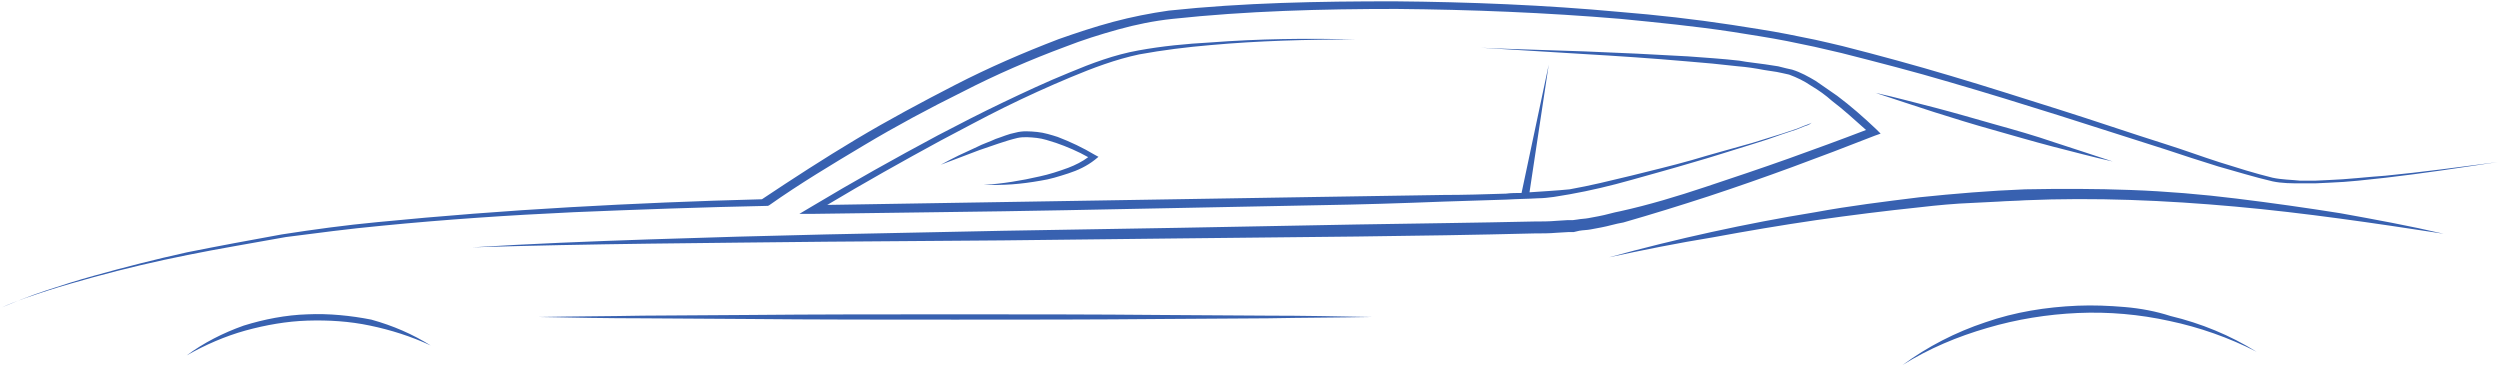 <?xml version="1.0" encoding="utf-8"?>
<!-- Generator: Adobe Illustrator 24.2.1, SVG Export Plug-In . SVG Version: 6.00 Build 0)  -->
<svg version="1.1" id="圖層_1" xmlns="http://www.w3.org/2000/svg" xmlns:xlink="http://www.w3.org/1999/xlink" x="0px" y="0px"
	 viewBox="0 0 754 111" style="enable-background:new 0 0 754 111;" xml:space="preserve">
<style type="text/css">
	.st0{fill:#3861B0;}
</style>
<path class="st0" d="M56.6,76.9c-9.5,1.9-18.9,4.1-28.4,6.7c-4.7,1.3-9.3,2.6-14,4.1c-4.5,1.5-9.3,3-13.6,5c4.5-1.9,9-3.7,13.6-5.2
	c4.5-1.5,9.3-3,14-4.3c9.3-2.6,18.7-5,28.2-7.1c9.5-1.9,19.2-3.7,28.6-5.4c9.7-1.5,19.2-2.8,28.8-3.7c19.4-1.9,38.8-3.4,58.1-4.5
	c19.2-1.1,38.5-1.9,57.9-2.4c9.3-6.2,18.7-12.3,28.4-18.1c9.7-5.8,19.8-11.2,29.9-16.4c10.1-5.2,20.5-9.7,31.2-13.8
	c5.4-1.9,10.8-3.7,16.4-5.2c5.6-1.5,11.2-2.6,16.8-3.4c22.6-2.4,45.2-2.8,68-2.8c22.6,0.2,45.4,1.1,68,3.2
	c11.2,0.9,22.6,2.2,33.8,3.9c5.6,0.9,11.2,1.7,16.8,2.8l8.4,1.7c2.8,0.6,5.6,1.3,8.2,1.9c11,2.8,22,5.8,32.7,9
	c10.8,3.2,21.7,6.7,32.5,10.1c10.8,3.4,21.5,7.1,32.3,10.5c5.4,1.7,10.8,3.7,16.1,5.4c5.4,1.7,10.8,3.4,16.1,4.7
	c2.8,0.6,5.6,0.6,8.4,0.9h4.3l4.3-0.2c5.6-0.2,11.2-0.9,17-1.3c11.2-1.1,22.4-2.6,33.8-4.1c-11.2,1.7-22.4,3.4-33.6,4.7
	c-5.6,0.6-11.2,1.3-17,1.5l-4.3,0.2h-4.3c-2.8,0-5.8,0-8.6-0.6c-5.6-1.3-11-3-16.4-4.5c-5.4-1.7-10.8-3.4-16.1-5.2
	c-10.8-3.4-21.5-6.9-32.3-10.3s-21.5-6.7-32.5-9.9c-10.8-3.2-21.7-6-32.7-8.8c-2.8-0.6-5.4-1.3-8.2-1.9l-8.2-1.7
	c-5.6-1.1-11-1.9-16.6-2.8c-11.2-1.7-22.4-2.8-33.6-3.9c-22.6-1.9-45.2-2.8-67.6-3c-22.6,0-45.2,0.6-67.6,3
	c-5.6,0.6-11,1.7-16.4,3.2c-5.4,1.5-10.8,3.2-15.9,5.2c-10.5,3.9-20.9,8.4-31,13.6c-10.1,5-20,10.3-29.7,16.1
	c-9.7,5.8-19.4,11.6-28.6,18.1l-0.4,0.2h-0.4c-19.4,0.4-38.8,1.1-58.1,1.9c-19.4,0.9-38.8,2.2-58.1,4.1c-9.7,0.9-19.4,2.2-28.8,3.4
	C75.7,73.4,66,75,56.6,76.9z M674.6,59.9c-10.5-1.3-21.1-2.2-31.9-2.6c-10.5-0.4-21.3-0.4-31.9-0.2c-10.5,0.4-21.3,1.3-31.9,2.4
	c-10.5,1.3-21.1,2.6-31.4,4.5c-20.9,3.4-41.8,8-62.2,13.6c10.3-2.2,20.7-4.3,31.2-6c10.3-1.9,20.9-3.7,31.2-5.2
	c10.5-1.5,20.9-2.8,31.4-3.9c5.2-0.6,10.5-1.1,15.7-1.3l8-0.4c2.6-0.2,5.2-0.2,8-0.4c21.1-0.9,42.2,0,63.3,1.9
	c21.1,1.9,42,5,62.9,8.2c-10.3-2.4-20.7-4.3-31.2-6.2C695.7,62.7,685.2,61.2,674.6,59.9z M515.3,59.2c17-5.6,33.6-11.8,50.2-18.3
	l1.7-0.6l-1.3-1.3c-3.9-3.7-7.8-7.1-11.8-10.1c-2.2-1.5-4.3-3-6.5-4.5c-2.2-1.3-4.5-2.6-7.1-3.4l-0.9-0.2l-0.9-0.2l-2.4-0.6
	c-1.3-0.2-2.6-0.4-3.9-0.6c-2.6-0.4-5.2-0.6-7.8-1.1c-5.2-0.6-10.3-0.9-15.5-1.3c-10.3-0.6-20.7-1.1-31.2-1.5
	c-10.3-0.4-20.7-0.6-31.2-1.1l31,1.9c10.3,0.6,20.7,1.3,31,2.2c5.2,0.4,10.3,0.9,15.5,1.5c2.6,0.2,5.2,0.6,7.8,1.1
	c1.3,0.2,2.6,0.4,3.9,0.6l1.9,0.4l0.9,0.2l0.9,0.2c2.4,0.9,4.5,1.9,6.7,3.4c2.2,1.3,4.3,2.8,6.2,4.5c3.7,2.8,6.9,5.8,10.3,8.8
	c-7.8,3-15.5,5.8-23.3,8.6c-8.4,3-16.8,5.8-25.2,8.6c-8.4,2.8-17,5.4-25.6,7.3c-2.2,0.4-4.3,1.1-6.5,1.5l-3.2,0.6
	c-1.1,0.2-2.2,0.2-3.2,0.4l-1.5,0.2h-1.7l-3.2,0.2c-2.2,0.2-4.5,0.2-6.7,0.2c-17.9,0.4-35.5,0.6-53.4,0.9L356,68.7l-53.4,0.9
	l-53.4,1.1c-17.9,0.4-35.5,0.9-53.4,1.5c-17.9,0.6-35.5,1.3-53.4,2.4c35.5-1.1,71-1.3,106.8-1.7l53.4-0.4l53.4-0.6
	c35.5-0.4,71-0.6,106.8-1.5c2.2,0,4.5,0,6.7-0.2l3.4-0.2h1.7l1.7-0.4c1.1-0.2,2.4-0.2,3.4-0.4l3.2-0.6c2.2-0.4,4.3-1.1,6.7-1.5
	C498.3,64.6,506.7,62,515.3,59.2z M458.9,58.2c-1.5,0-3.2,0-4.7,0.2c-6.2,0.2-12.7,0.4-18.9,0.4l-38.1,0.6l-147.7,2.4
	c11.2-6.7,22.6-13.1,34.2-19.4c6.5-3.4,12.9-6.9,19.4-10.1c6.5-3.2,13.1-6.2,19.8-9c6.7-2.8,13.6-5.4,20.7-6.9
	c7.1-1.3,14.4-2.2,21.5-2.8c14.4-1.3,29.1-1.7,43.7-1.7c-14.6-0.4-29.3-0.2-43.7,0.9c-7.3,0.4-14.6,1.1-21.7,2.4
	c-7.3,1.3-14.2,3.9-20.9,6.7c-6.9,2.8-13.3,5.8-20,9s-13.1,6.5-19.6,9.9c-12.9,6.9-25.6,14-38.1,21.5l-3.7,2.2h4.3
	c25.4-0.4,50.8-0.6,76-1.1l76-1.5c12.7-0.2,25.4-0.6,38.1-1.1c6.2-0.2,12.7-0.4,18.9-0.6c3.2-0.2,6.2-0.2,9.5-0.4
	c1.5,0,3.2-0.2,4.7-0.4L471,59c0.9-0.2,1.5-0.2,2.4-0.4c6.2-1.1,12.5-2.6,18.5-4.3c6-1.7,12.3-3.4,18.3-5.2c6-1.7,12.1-3.7,18.3-5.6
	c3-0.9,6-1.9,9-3L542,39l2.2-0.9c0.6-0.2,1.5-0.4,2.2-1.1c-0.6,0.4-1.5,0.6-2.2,0.9l-2.2,0.9l-4.5,1.5l-9,2.8
	c-6,1.7-12.3,3.4-18.3,5.2c-6,1.7-12.3,3.2-18.3,4.7c-6.2,1.5-12.3,3-18.5,4.1c-3.9,0.4-8,0.6-12.1,0.9l5.8-38.5L458.9,58.2z
	 M601.6,37.5c-6-1.7-11.8-3.4-17.9-5c-6-1.5-12.1-3.2-18.1-4.5c5.8,1.9,11.8,3.9,17.7,5.8c6,1.9,11.8,3.7,17.9,5.4
	c6,1.7,11.8,3.4,17.9,5c6,1.5,12.1,3.2,18.1,4.5c-5.8-1.9-11.8-3.9-17.7-5.8C613.7,40.9,607.7,39.2,601.6,37.5z M92.7,94.8
	c-6.5,0.2-13.1,1.5-19.2,3.4c-6.2,2.2-12.1,5.2-17.2,9c5.6-3.2,11.6-5.8,17.7-7.5c6.2-1.7,12.5-2.8,18.7-3
	c6.5-0.2,12.7,0.2,18.9,1.5c6.2,1.3,12.3,3.2,18.3,6c-5.4-3.4-11.4-6-17.9-7.8C105.9,95.2,99.2,94.5,92.7,94.8z M640.8,92.6
	c-4.7-0.4-9.5-0.6-14.2-0.4c-9.5,0.4-18.9,1.9-27.8,5c-9,3-17.4,7.3-25,12.9c8-5,16.6-8.6,25.6-11.2c8.8-2.6,18.1-4.1,27.3-4.5
	c9.3-0.4,18.5,0.4,27.6,2.4c9,1.9,17.9,5,26.3,9.3c-8-5-16.8-8.6-26-10.8C650.3,93.9,645.6,93,640.8,92.6z M313.6,53.2
	c-5.6,1.3-11.2,2.2-17,2.6c2.8,0,5.8,0,8.6-0.2c2.8-0.2,5.8-0.6,8.6-1.1c2.8-0.4,5.6-1.3,8.4-2.2c2.8-0.9,5.6-2.2,8-4.1l1.1-0.9
	l-1.1-0.6c-3.7-2.2-7.3-3.9-11.2-5.4c-1.9-0.6-4.1-1.3-6.2-1.5c-2.2-0.2-4.3-0.4-6.5,0.2c-2.2,0.4-4.1,1.3-6,1.9
	c-1.9,0.9-3.9,1.5-5.6,2.4c-1.9,0.9-3.7,1.7-5.6,2.6c-1.9,0.9-3.7,1.9-5.4,2.8l5.8-2.2l5.8-2.2c3.9-1.3,7.8-2.8,11.6-3.7
	c1.9-0.4,3.9-0.2,5.8,0c1.9,0.2,3.9,0.9,5.8,1.5c3.2,1.1,6.7,2.6,9.7,4.3c-1.7,1.3-3.9,2.4-6,3.2C319.2,51.7,316.4,52.6,313.6,53.2z
	 M350.8,95c-20.9-0.2-41.8-0.2-62.9-0.2c-20.9,0-41.8,0-62.9,0.2l-31.2,0.2c-10.5,0.2-20.9,0.2-31.4,0.4c10.5,0.2,20.9,0.4,31.4,0.4
	l31.4,0.2c20.9,0.2,41.8,0.2,62.9,0.2c20.9,0,41.8,0,62.9-0.2l31.4-0.2c10.5-0.2,20.9-0.2,31.4-0.4c-10.5-0.2-20.9-0.4-31.4-0.4
	L350.8,95z"/>
</svg>
